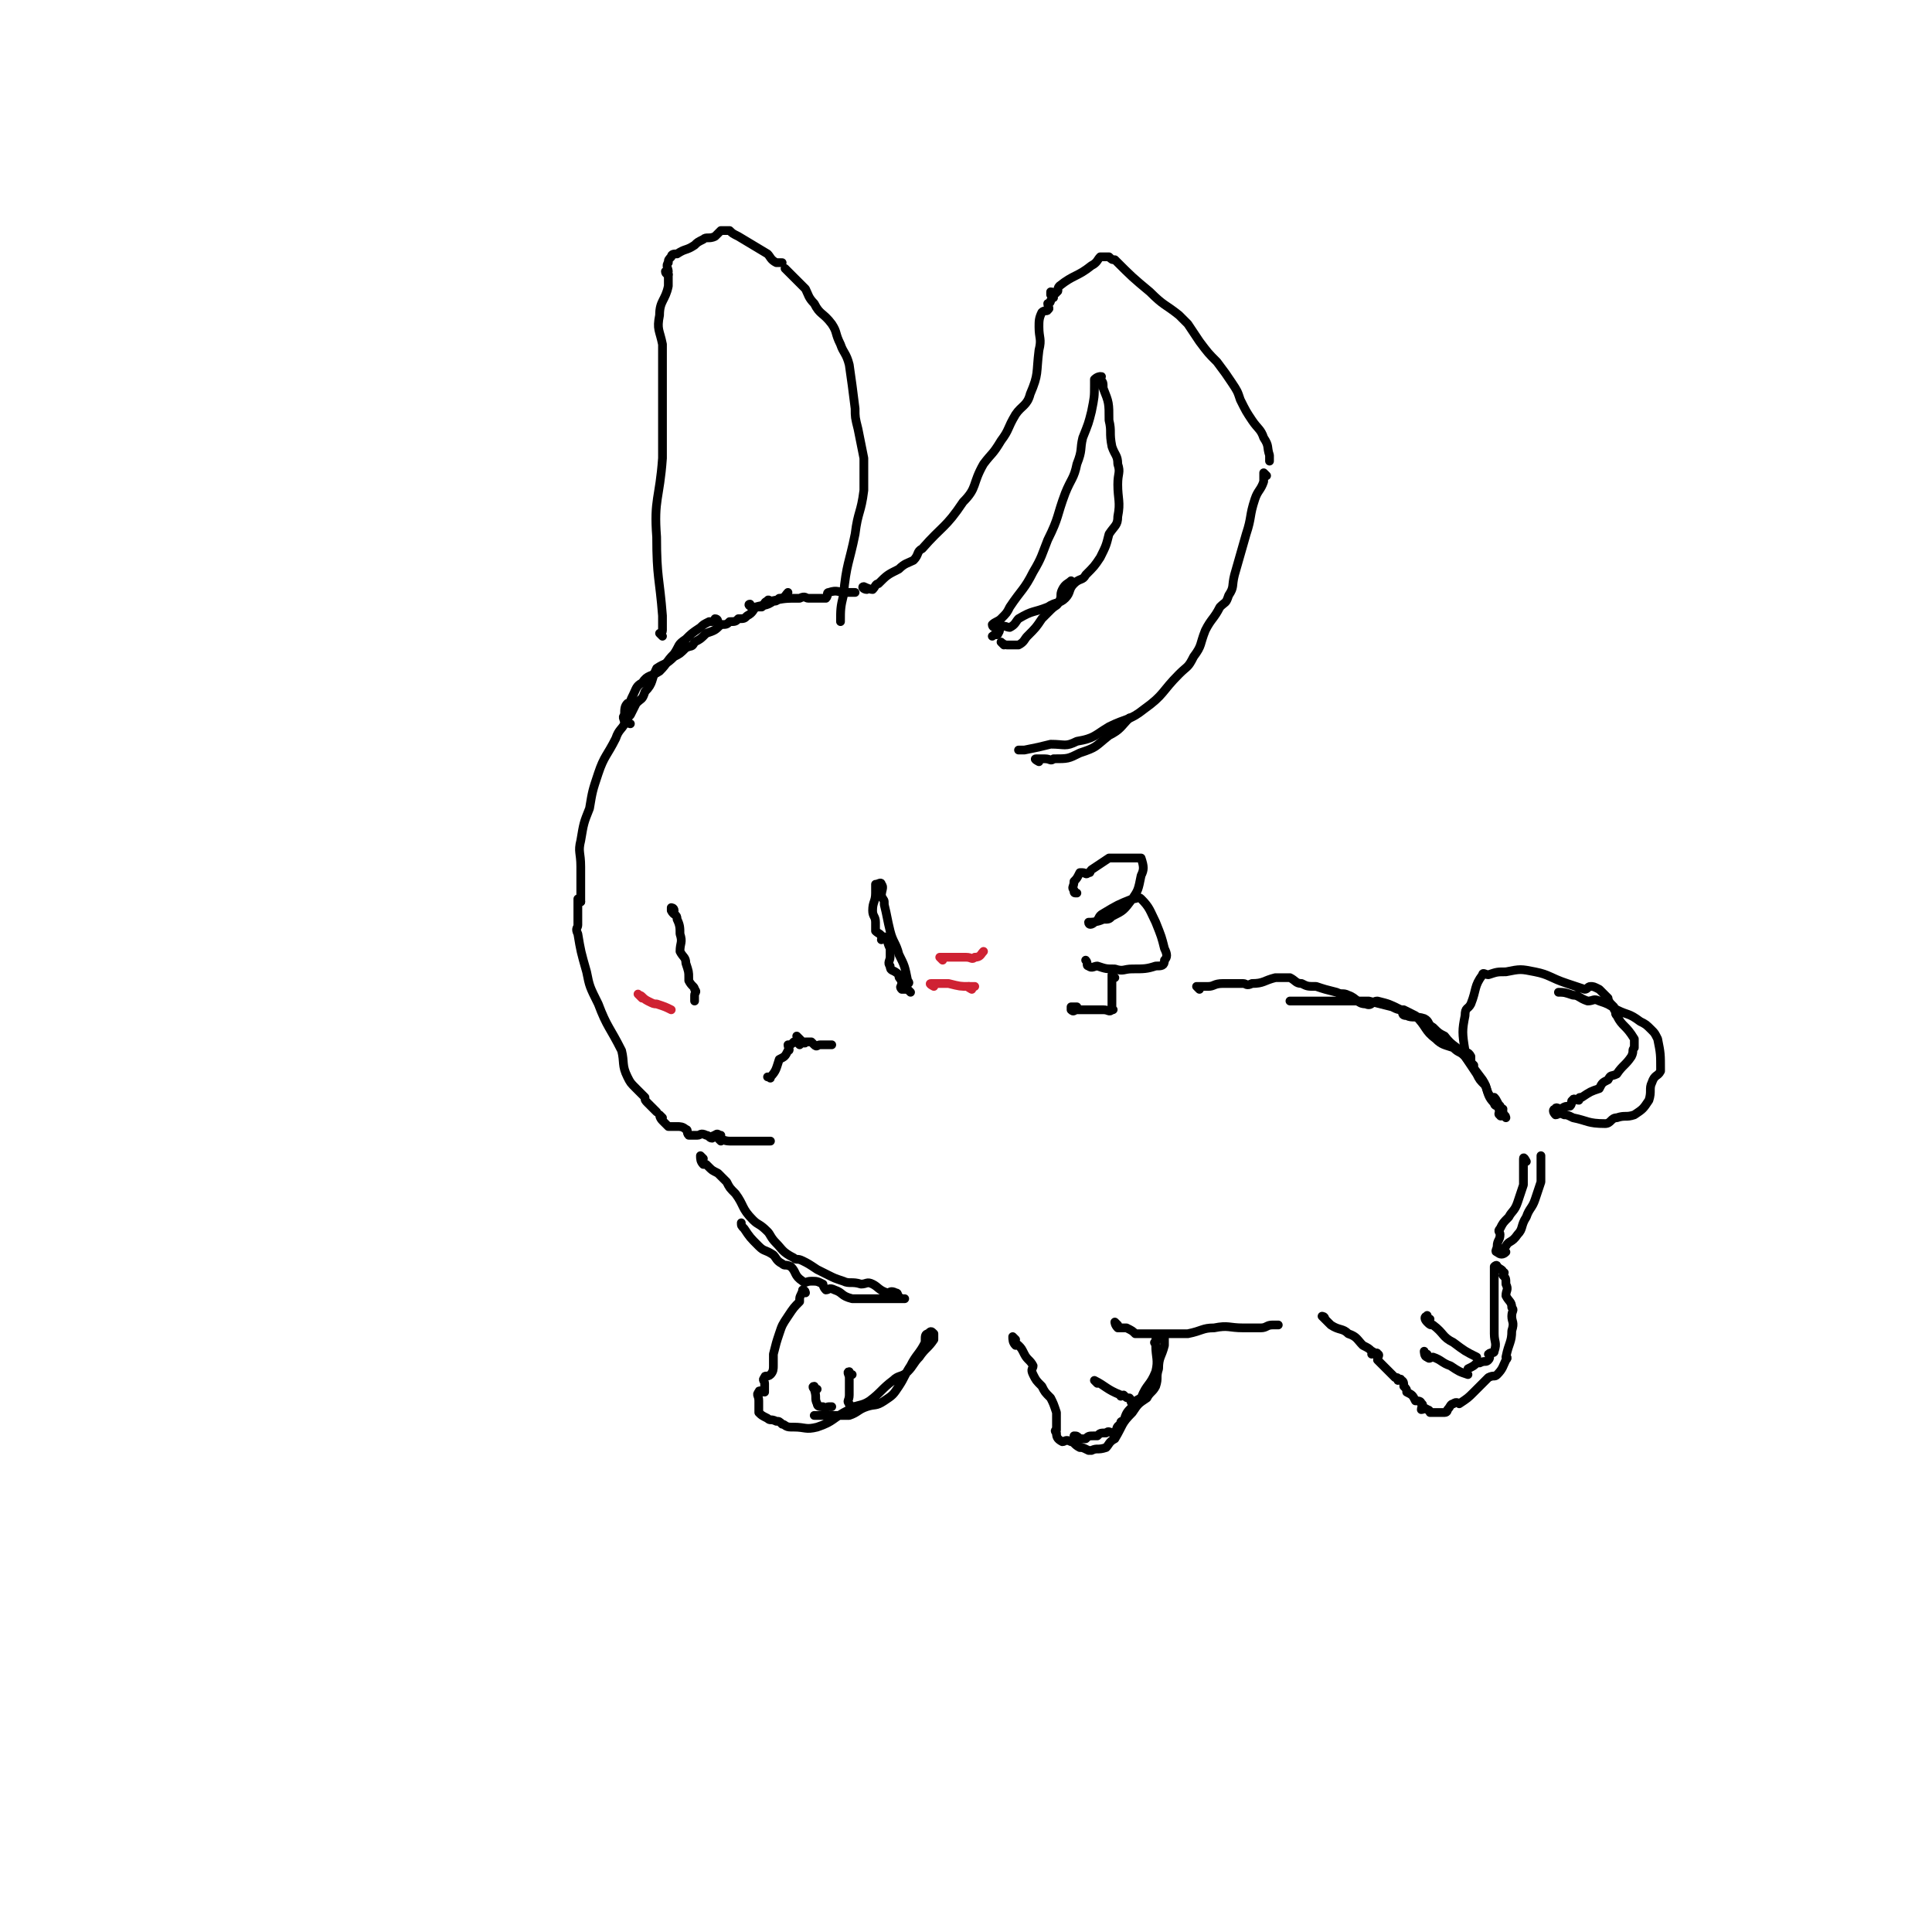 <svg viewBox='0 0 662 662' version='1.1' xmlns='http://www.w3.org/2000/svg' xmlns:xlink='http://www.w3.org/1999/xlink'><g fill='none' stroke='#000000' stroke-width='3' stroke-linecap='round' stroke-linejoin='round'><path d='M246,213c0,0 0,-1 -1,-1 0,0 0,1 -1,1 -1,0 -1,0 -1,0 -2,1 -2,1 -3,2 -3,2 -3,2 -5,4 -3,2 -2,2 -4,5 -3,3 -2,3 -5,6 -3,2 -4,1 -6,4 -2,1 -2,2 -3,4 -1,2 -1,2 -1,4 '/><path d='M216,242c0,0 0,-1 -1,-1 -1,1 -1,2 -1,4 -1,1 0,1 0,3 -1,2 -2,2 -3,5 -3,6 -4,6 -6,12 -2,6 -2,6 -3,12 -2,5 -2,5 -3,11 -1,4 0,4 0,9 0,3 0,3 0,6 0,2 0,2 0,5 0,0 0,0 0,1 '/><path d='M199,309c0,0 -1,-1 -1,-1 0,1 0,2 0,4 0,2 0,2 0,5 0,1 -1,1 0,3 1,6 1,6 3,13 1,5 1,5 4,11 3,8 4,8 8,16 1,4 0,5 2,9 1,2 1,2 3,4 1,1 1,1 3,3 0,1 0,1 1,2 1,1 1,1 2,2 0,0 0,0 1,1 '/><path d='M227,383c0,0 -1,-1 -1,-1 0,0 0,1 1,2 1,1 1,1 2,2 0,0 0,0 1,0 1,0 1,0 2,0 1,0 2,0 3,1 1,0 0,1 1,2 1,0 1,0 3,0 1,0 1,-1 3,0 1,0 1,1 2,1 0,0 0,-1 1,-1 1,-1 1,0 2,0 '/><path d='M247,391c0,0 -1,-1 -1,-1 1,0 2,1 4,1 1,0 1,0 2,0 0,0 0,0 1,0 1,0 1,0 3,0 2,0 2,0 5,0 1,0 1,0 3,0 '/><path d='M258,208c-1,0 -2,-1 -1,-1 0,0 0,1 1,1 1,0 1,0 2,0 1,0 1,0 1,0 1,-1 1,-2 2,-2 0,-1 1,0 1,0 5,-1 5,-1 10,-1 2,-1 2,0 3,0 3,0 3,0 6,0 1,-1 0,-2 1,-2 3,-1 3,0 6,0 2,0 2,0 3,0 '/><path d='M297,202c-1,0 -2,-1 -1,-1 0,0 2,1 3,1 1,-1 1,-2 2,-2 3,-3 3,-3 7,-5 2,-2 3,-2 5,-3 2,-2 1,-3 3,-4 7,-8 8,-7 14,-16 5,-5 3,-6 7,-13 3,-4 3,-3 6,-8 3,-4 2,-4 5,-9 2,-3 4,-3 5,-7 3,-7 2,-7 3,-15 1,-4 0,-4 0,-8 0,-2 0,-3 1,-5 1,-1 2,0 2,-1 1,0 0,-1 0,-2 0,0 1,0 1,-1 '/><path d='M361,102c0,0 -1,-1 -1,-1 0,0 0,-1 0,-1 1,0 2,1 2,0 1,0 0,-1 1,-2 5,-4 6,-3 11,-7 2,-1 2,-2 3,-3 1,0 1,0 2,0 1,0 1,0 1,0 1,1 1,1 2,1 6,6 6,6 12,11 5,5 5,4 10,8 2,2 2,2 3,3 2,3 2,3 4,6 3,4 3,4 6,7 3,4 3,4 5,7 2,3 2,3 3,6 2,4 2,4 4,7 2,3 3,3 4,6 2,3 1,3 2,6 0,1 0,1 0,2 '/><path d='M434,163c0,0 -1,-1 -1,-1 0,0 0,1 0,2 0,1 0,1 0,1 -1,3 -2,3 -3,6 -2,6 -1,6 -3,12 -2,7 -2,7 -4,14 -1,4 0,4 -2,7 -1,3 -1,2 -3,4 -2,4 -3,4 -5,8 -2,5 -1,5 -4,9 -2,4 -2,3 -5,6 -6,6 -5,7 -12,12 -5,4 -6,3 -12,6 -5,3 -5,4 -11,5 -4,2 -4,1 -9,1 -4,1 -4,1 -9,2 -1,0 -1,0 -2,0 '/><path d='M356,261c0,0 -2,-1 -1,-1 0,0 1,0 2,0 1,0 1,0 1,0 2,0 2,1 3,0 5,0 5,0 9,-2 6,-2 5,-2 10,-6 4,-2 4,-3 7,-6 '/><path d='M227,218c0,0 -1,-1 -1,-1 0,0 1,0 1,-1 0,-1 0,-1 0,-2 0,-1 0,-1 0,-3 -1,-13 -2,-13 -2,-27 -1,-13 1,-13 2,-27 0,-10 0,-10 0,-20 0,-10 0,-10 0,-19 -1,-5 -2,-5 -1,-10 0,-5 2,-5 3,-10 0,-2 0,-2 0,-4 '/><path d='M229,94c0,0 -1,0 -1,-1 0,0 1,0 1,0 0,-1 -1,-2 0,-3 0,-1 0,-1 1,-2 0,-1 1,-1 2,-1 3,-2 3,-1 6,-3 1,-1 1,-1 3,-2 1,-1 2,0 4,-1 1,-1 1,-1 2,-2 0,0 0,0 1,0 1,0 1,0 2,0 1,1 1,1 3,2 5,3 5,3 10,6 1,1 1,2 3,3 0,0 1,0 2,0 '/><path d='M270,93c0,0 -1,-1 -1,-1 1,1 2,2 4,4 1,1 1,1 3,3 1,2 1,3 3,5 2,4 3,3 6,7 2,3 1,3 3,7 1,3 2,3 3,7 1,7 1,7 2,15 0,3 0,3 1,7 1,5 1,5 2,10 0,5 0,6 0,11 -1,8 -2,7 -3,15 -2,10 -3,10 -4,21 -1,4 -1,5 -1,9 0,0 0,-1 0,-1 '/><path d='M341,215c0,0 -1,0 -1,-1 1,-1 2,-1 3,-2 2,-2 2,-2 3,-4 4,-6 5,-6 8,-12 3,-5 3,-6 5,-11 4,-8 3,-8 6,-16 2,-5 3,-5 4,-10 2,-5 1,-5 2,-9 2,-5 2,-5 3,-9 1,-5 1,-5 1,-9 0,-1 0,-1 0,-2 1,-1 2,-1 2,-1 1,0 0,0 0,1 1,1 1,1 1,3 2,5 2,5 2,11 1,4 0,4 1,9 1,3 2,3 2,6 1,3 0,3 0,7 0,5 1,6 0,11 0,3 -1,3 -3,6 -1,4 -1,4 -3,8 -2,3 -2,3 -5,6 -1,2 -2,1 -4,3 -2,2 -1,3 -3,5 -2,2 -3,1 -6,3 -5,2 -5,1 -10,4 -1,1 -1,2 -3,3 -1,0 -2,-1 -3,0 -1,0 0,1 -1,2 0,1 -1,0 -2,1 '/><path d='M344,221c0,0 -1,-1 -1,-1 0,0 1,1 2,1 1,0 1,0 1,0 1,0 1,0 2,0 1,0 1,0 1,0 2,-1 2,-2 3,-3 3,-3 3,-3 5,-6 2,-2 2,-2 3,-3 2,-2 2,-1 3,-3 1,-2 0,-2 1,-4 1,-2 2,-2 3,-3 '/><path d='M369,306c-1,0 -1,0 -1,-1 -1,-1 0,-1 0,-3 1,-1 1,-1 2,-3 0,0 1,0 1,0 1,0 1,1 2,0 1,0 0,0 1,-1 3,-2 3,-2 6,-4 2,0 3,0 5,0 2,0 2,0 4,0 1,0 2,0 2,0 1,3 1,4 0,6 -1,5 -1,5 -3,8 -3,4 -3,4 -7,6 -1,1 -1,1 -3,1 -2,1 -4,1 -5,1 0,1 1,1 2,0 2,-1 1,-2 3,-3 5,-3 5,-3 10,-5 2,0 2,-1 3,0 3,3 3,4 5,8 2,5 2,5 3,9 1,2 1,3 0,4 0,2 -1,2 -3,2 -3,1 -4,1 -8,1 -3,0 -3,1 -6,0 -3,0 -3,0 -6,-1 -1,0 -2,1 -3,0 -1,0 0,-1 -1,-2 '/><path d='M382,335c0,0 -1,-1 -1,-1 0,0 0,1 0,2 0,2 0,2 0,3 0,2 0,2 0,4 0,1 0,1 0,2 0,1 1,1 0,1 -1,1 -1,0 -3,0 -4,0 -4,0 -9,0 -1,0 -1,1 -2,0 0,0 0,-1 0,-1 1,0 1,0 2,0 '/><path d='M304,322c0,0 -1,0 -1,-1 0,0 -1,1 -1,1 0,0 1,-1 0,-1 0,-1 -1,-1 -2,-2 0,-1 0,-2 0,-3 0,-2 -1,-2 -1,-4 0,-3 1,-3 1,-6 0,-1 0,-1 0,-2 0,-1 0,-1 0,-1 1,0 2,-1 2,0 1,1 0,2 0,4 1,2 1,1 1,3 1,4 1,5 2,9 1,4 2,4 3,8 2,4 2,4 3,9 0,0 1,1 0,1 0,0 -1,0 -2,0 0,0 0,-1 0,-1 '/><path d='M305,322c0,0 -1,-1 -1,-1 0,1 0,2 1,4 0,1 0,1 0,3 0,1 -1,2 0,3 0,2 1,1 3,3 0,1 0,1 1,2 0,0 0,0 0,1 0,1 -1,1 0,2 0,0 1,0 2,0 0,0 0,0 1,1 '/><path d='M231,312c0,-1 -1,-1 -1,-1 0,0 0,0 0,1 1,2 2,1 2,3 1,2 1,3 1,5 1,3 0,3 0,6 1,2 2,2 2,4 1,3 1,3 1,5 0,1 0,1 0,1 1,2 2,2 2,3 1,1 0,1 0,2 0,1 0,1 0,1 0,1 0,1 0,1 '/><path d='M274,358c0,0 -1,-1 -1,-1 0,0 0,0 -1,0 -1,1 -1,1 -2,1 0,1 1,2 0,2 -1,2 -1,2 -3,3 -1,3 -1,4 -3,6 0,1 0,0 -1,0 '/><path d='M274,356c0,0 -1,-1 -1,-1 0,0 1,1 2,2 1,1 1,0 1,0 1,0 2,0 2,0 1,1 1,1 1,1 1,1 1,0 2,0 1,0 1,0 1,0 1,0 1,0 2,0 1,0 1,0 1,0 '/><path d='M241,397c0,0 -1,-1 -1,-1 0,1 0,2 1,3 0,0 0,0 1,0 0,0 0,0 1,1 1,1 1,1 3,2 1,1 1,1 3,3 1,2 1,2 3,4 3,4 2,5 6,9 2,2 2,1 5,4 1,1 1,2 3,4 2,2 2,3 6,5 1,1 1,0 3,1 2,1 2,1 5,3 2,1 2,1 4,2 2,1 2,1 5,2 2,1 3,0 6,1 2,0 2,-1 4,0 2,1 2,2 5,3 1,0 1,-1 3,0 1,0 0,1 2,2 0,0 1,0 1,0 0,0 -1,0 -1,0 -1,0 -1,0 -2,0 -2,0 -2,0 -4,0 -3,0 -3,0 -6,0 -3,0 -3,0 -5,0 -4,-1 -3,-2 -6,-3 -2,-1 -2,0 -3,0 -1,-1 -1,-2 -1,-2 -2,-1 -2,-1 -4,-1 -2,0 -2,1 -3,0 -3,-2 -2,-3 -4,-5 -2,-1 -2,0 -3,-1 -2,-1 -2,-2 -3,-3 -3,-2 -3,-1 -5,-3 -3,-3 -3,-3 -5,-6 -1,-1 -1,-1 -1,-2 '/><path d='M348,459c0,0 -1,-1 -1,-1 0,1 0,2 1,3 0,0 0,-1 1,0 1,1 1,1 2,3 1,2 2,2 3,4 0,1 -1,1 0,3 1,2 1,2 3,4 1,2 1,2 3,4 1,2 1,2 2,5 0,3 0,3 0,6 0,0 -1,0 0,1 0,1 0,2 2,3 1,0 1,-1 3,0 1,0 1,1 3,2 1,0 1,0 3,1 0,0 0,0 1,0 2,-1 2,0 5,-1 1,-1 1,-2 3,-3 3,-5 2,-5 6,-9 2,-3 2,-3 5,-5 1,-2 2,-2 3,-4 1,-3 0,-3 1,-6 0,-4 1,-4 2,-8 0,-1 0,-1 0,-1 0,-1 0,-2 0,-2 -1,-1 -2,-1 -2,0 -1,0 -1,1 -1,2 -1,0 0,0 0,1 0,4 1,5 0,9 -2,5 -3,4 -5,9 -2,1 -2,1 -3,3 -2,2 -2,2 -3,5 -1,0 -1,0 -1,1 -2,1 -1,2 -2,3 -2,0 -2,-1 -3,0 -2,0 -2,0 -3,1 -1,0 -1,0 -1,0 -2,0 -2,0 -3,1 -1,0 -1,0 -2,0 -1,-1 -1,-1 -2,-1 '/><path d='M276,443c0,0 0,-1 -1,-1 0,1 -1,2 -1,3 0,0 0,0 0,1 -2,2 -2,2 -4,5 -2,3 -2,3 -3,6 -1,3 -1,3 -2,7 0,2 0,2 0,4 0,1 0,2 -1,3 -1,1 -2,0 -2,1 -1,1 0,1 0,2 0,1 0,2 0,3 -1,0 -2,-1 -2,0 -1,1 0,1 0,3 0,1 0,1 0,3 0,0 0,1 0,1 1,1 1,1 3,2 1,1 1,0 3,1 1,0 1,0 2,1 1,0 1,1 3,1 0,0 0,0 1,0 4,0 4,1 8,0 6,-2 5,-3 11,-6 3,-2 4,-1 7,-3 4,-3 4,-4 8,-7 2,-2 3,-1 5,-3 2,-2 2,-3 4,-5 2,-3 3,-3 5,-6 0,-1 0,-2 0,-2 -1,-1 -1,-1 -2,0 -1,0 -1,1 -1,2 0,0 0,0 0,1 -2,4 -3,4 -5,8 -2,3 -2,4 -4,7 -2,3 -2,3 -5,5 -3,2 -3,1 -6,2 -3,1 -3,2 -6,3 -2,0 -2,0 -4,0 -2,0 -2,0 -3,0 -3,0 -3,0 -5,0 '/><path d='M383,454c0,0 -1,-1 -1,-1 0,0 0,1 1,2 1,0 1,0 2,0 1,0 1,0 1,0 2,1 2,1 3,2 4,0 4,0 8,0 5,0 5,0 10,0 5,-1 5,-2 9,-2 5,-1 5,0 10,0 3,0 3,0 6,0 2,0 2,-1 4,-1 1,0 1,0 2,0 '/><path d='M454,452c0,0 -1,-1 -1,-1 0,0 1,0 1,1 1,1 1,1 2,2 3,2 4,1 6,3 3,1 3,2 5,4 2,1 2,1 3,2 1,0 0,1 0,1 1,0 2,-1 2,0 1,0 0,1 0,2 2,2 2,2 4,4 1,1 1,1 2,2 1,0 1,0 1,1 1,0 1,-1 1,0 1,0 1,1 1,2 1,1 1,1 1,2 2,1 2,1 3,3 1,0 2,0 2,1 1,0 0,1 0,2 1,0 1,-1 2,0 1,0 1,1 1,1 1,0 1,0 2,0 1,0 1,0 1,0 1,0 1,0 2,0 1,0 1,-1 1,-1 1,-1 1,-2 2,-2 1,-1 2,0 2,0 3,-2 3,-2 5,-4 1,-1 1,-1 2,-2 2,-2 2,-2 3,-3 2,-1 2,0 3,-1 2,-2 2,-3 3,-5 1,-1 0,-1 0,-1 1,-5 2,-5 2,-9 1,-3 0,-3 0,-5 0,-2 1,-2 0,-3 0,-2 -1,-2 -2,-4 0,-2 1,-2 0,-4 0,-2 0,-2 -1,-3 0,-1 1,-1 0,-1 0,-1 -1,-1 -2,-2 0,0 0,-1 -1,0 0,0 0,1 0,2 0,6 0,6 0,13 0,1 0,1 0,2 0,3 0,3 0,6 0,3 1,3 0,6 0,1 -1,0 -2,1 0,0 1,1 0,2 -1,1 -1,0 -3,1 0,0 0,0 -1,0 -1,1 -1,1 -3,2 '/><path d='M411,339c0,0 -1,-1 -1,-1 1,0 1,0 3,0 0,0 0,0 1,0 2,0 2,-1 5,-1 3,0 3,0 7,0 1,0 1,1 3,0 4,0 4,-1 8,-2 2,0 2,0 5,0 2,1 2,2 4,2 2,1 2,1 5,1 3,1 3,1 7,2 2,1 2,0 4,1 3,1 3,3 6,3 2,1 2,-1 4,-1 4,1 4,1 8,3 1,1 0,2 2,2 2,1 3,0 6,1 2,1 1,2 3,3 2,2 2,2 4,3 3,4 4,3 7,7 2,3 2,3 4,6 1,2 1,2 3,4 1,3 1,4 3,6 0,1 1,1 2,1 0,1 -1,1 0,1 0,1 0,0 1,0 '/><path d='M515,381c0,0 0,-1 -1,-1 0,0 0,0 0,-1 -1,-1 -1,-2 -2,-3 -1,0 -1,1 -1,0 -2,-2 -1,-3 -3,-6 -3,-4 -3,-4 -6,-8 -2,-2 -2,-1 -4,-3 -3,-1 -4,-1 -6,-3 -4,-3 -3,-4 -7,-8 -2,-1 -2,-1 -4,-2 -2,0 -2,0 -4,-1 -4,-1 -4,-1 -8,-2 -3,0 -3,0 -6,0 -2,0 -2,0 -4,0 -3,0 -3,0 -5,0 -6,0 -6,0 -12,0 '/><path d='M505,365c0,0 0,0 -1,-1 0,-1 0,-1 0,-1 0,-1 0,-1 0,-1 -1,-2 -2,-1 -2,-2 -1,-6 -1,-7 0,-12 0,-3 1,-2 2,-4 2,-5 1,-6 4,-10 0,-1 1,0 2,0 3,-1 3,-1 6,-1 5,-1 5,-1 10,0 5,1 5,2 11,4 3,1 3,1 6,2 1,0 1,-1 2,-1 1,0 1,0 3,1 1,1 1,1 3,3 0,0 0,1 1,2 0,0 0,0 1,1 0,1 0,1 1,2 0,0 -1,0 0,1 2,4 3,3 6,8 0,1 0,1 0,3 -1,1 0,1 -1,3 -2,3 -3,3 -5,6 -2,1 -2,0 -3,2 -2,1 -2,1 -3,3 -3,1 -3,1 -6,3 -1,0 -1,0 -1,1 -1,0 -2,-1 -2,0 -1,0 0,1 -1,2 -1,0 -2,0 -3,1 -1,0 -2,-1 -2,0 -1,0 -1,1 0,2 1,0 1,-1 3,0 1,0 1,0 3,1 5,1 5,2 11,2 2,0 2,-2 4,-2 3,-1 3,0 6,-1 3,-2 3,-2 5,-5 1,-3 0,-4 1,-6 1,-3 2,-2 3,-4 0,-6 0,-6 -1,-11 -1,-2 -1,-2 -2,-3 -2,-2 -2,-2 -4,-3 -4,-3 -4,-2 -8,-4 -3,-2 -3,-2 -6,-3 -2,-1 -2,0 -4,0 -3,-1 -3,-2 -5,-2 -3,-1 -3,-1 -5,-1 '/></g>
<g fill='none' stroke='#CF2233' stroke-width='3' stroke-linecap='round' stroke-linejoin='round'><path d='M320,338c0,0 -2,-1 -1,-1 1,0 1,0 3,0 1,0 1,0 1,0 1,0 1,0 2,0 4,1 4,1 7,1 '/><path d='M333,339c0,0 -2,-1 -1,-1 0,0 1,0 2,0 '/><path d='M323,329c0,0 -1,-1 -1,-1 0,0 0,0 1,0 1,0 1,0 2,0 2,0 2,0 3,0 1,0 1,0 1,0 1,0 1,0 2,0 2,0 2,1 3,0 2,0 2,-1 3,-2 '/><path d='M220,342c-1,-1 -2,-2 -1,-1 1,0 1,1 3,2 2,1 2,1 3,1 3,1 3,1 5,2 '/></g>
<g fill='none' stroke='#000000' stroke-width='3' stroke-linecap='round' stroke-linejoin='round'><path d='M280,476c-1,0 -1,-1 -1,-1 -1,0 0,1 0,1 1,3 0,3 1,5 0,1 1,1 2,1 1,1 1,0 2,0 1,0 1,0 1,0 '/><path d='M292,471c-1,0 -1,-1 -1,-1 -1,0 0,1 0,2 0,1 0,1 0,1 0,3 0,3 0,5 0,2 -1,2 0,3 0,1 1,1 2,1 '/><path d='M489,464c-1,0 -1,-1 -1,-1 0,0 0,2 1,2 1,1 1,0 2,0 3,1 3,2 6,3 3,2 3,2 6,3 '/><path d='M490,452c-1,0 -1,-2 -1,-1 -1,0 -1,1 0,2 1,1 1,1 2,1 4,3 3,4 7,6 4,3 4,3 8,5 '/><path d='M376,474c0,0 -1,-1 -1,-1 4,2 4,3 9,5 0,1 0,0 1,0 1,1 1,1 2,1 1,1 0,1 1,2 '/><path d='M523,398c0,0 -1,-2 -1,-1 0,2 0,3 0,6 0,2 0,2 0,3 -1,3 -1,3 -2,6 -1,3 -2,3 -3,5 -2,2 -2,2 -3,4 -1,1 0,1 0,2 0,2 -1,2 -1,4 0,1 -1,2 0,2 1,1 2,1 3,0 0,0 -1,-1 0,-2 1,-2 2,-1 4,-4 2,-2 1,-3 3,-6 1,-3 2,-3 3,-6 1,-3 1,-3 2,-6 0,-3 0,-3 0,-6 0,-1 0,-1 0,-2 0,0 0,0 0,-1 '/><path d='M516,383c0,0 0,-1 -1,-1 0,0 -1,1 -1,0 -1,0 0,-1 0,-2 '/><path d='M216,248c0,0 -1,0 -1,-1 0,-1 0,-1 1,-2 1,-2 1,-2 2,-4 2,-2 2,-1 3,-4 3,-3 2,-4 4,-8 3,-2 3,-1 6,-4 2,-1 2,-1 4,-3 2,-1 2,0 3,-2 2,-1 2,-1 4,-3 3,-1 3,-1 5,-3 2,0 2,0 3,-1 2,0 2,0 3,-1 2,0 2,0 3,-1 2,-1 2,-2 3,-3 3,-1 3,0 6,-2 1,0 1,0 2,-1 2,0 2,-1 3,-2 '/></g>
</svg>